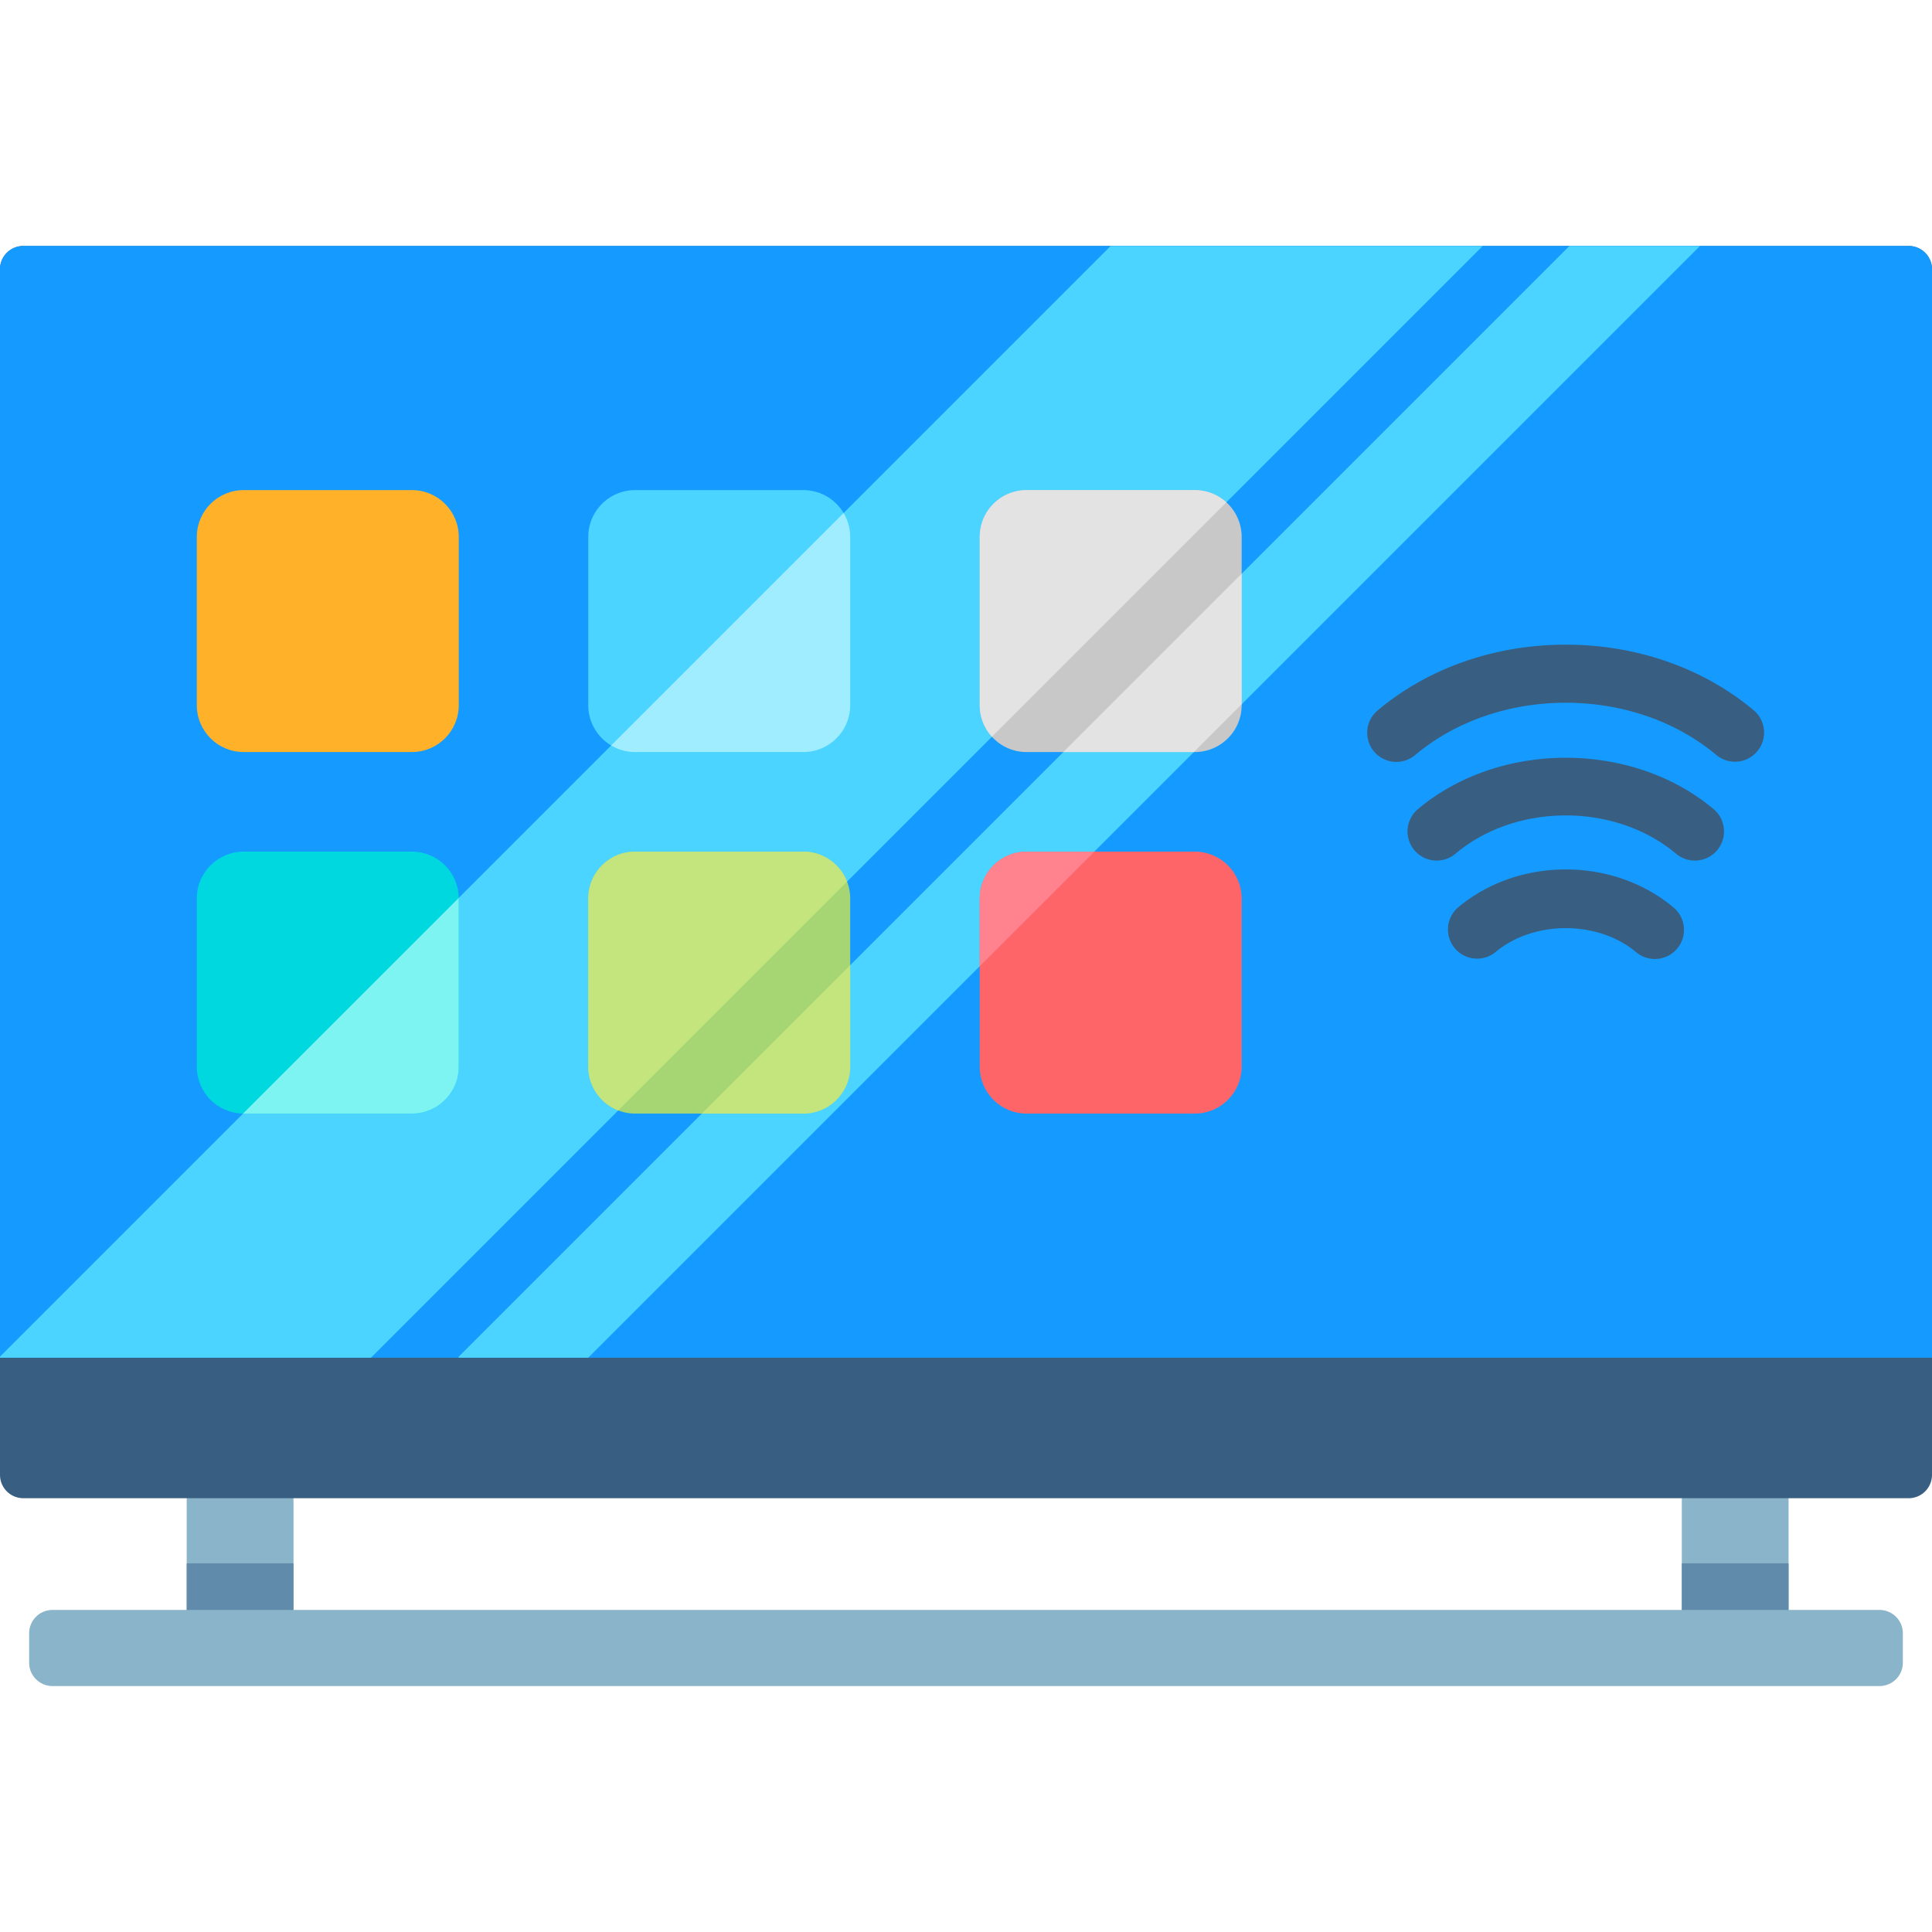 <svg xmlns="http://www.w3.org/2000/svg" x="0" y="0" viewBox="0 0 512 512"><path d="M49.48 388.32h28.3v45.33h-28.3z" fill="#89b4c9"></path><path d="M49.48 414.3h28.3v19.357h-28.3z" fill="#618baa"></path><path d="M445.7 388.32h28.29v45.33H445.7z" fill="#89b4c9"></path><path d="M445.7 414.3h28.29v19.357H445.7z" fill="#618baa"></path><path d="M505.819 397.042H6.181A6.18 6.18 0 0 1 0 390.861V71.365a6.18 6.18 0 0 1 6.181-6.181h499.638A6.18 6.18 0 0 1 512 71.365V390.86a6.181 6.181 0 0 1-6.181 6.182z" fill="#385f82"></path><path d="M512 71.362v288.44H0V71.362a6.18 6.18 0 0 1 6.181-6.181h499.638A6.18 6.18 0 0 1 512 71.362z" fill="#159bff"></path><path d="M392.932 65.181 98.31 359.802H0v-.288L294.333 65.181zM450.517 65.181 155.896 359.802h-34.32v-.288L415.909 65.181z" fill="#4ad4ff"></path><path d="M109.155 199.298H64.58c-6.86 0-12.421-5.561-12.421-12.421v-44.575c0-6.86 5.561-12.421 12.421-12.421h44.575c6.86 0 12.421 5.561 12.421 12.421v44.575c0 6.86-5.561 12.421-12.421 12.421z" fill="#ffb229"></path><path d="M225.311 142.3v44.576c0 6.861-5.563 12.424-12.424 12.424h-44.566c-2.318 0-4.492-.639-6.356-1.751a12.393 12.393 0 0 1-6.068-10.673V142.3c0-6.861 5.563-12.414 12.424-12.414h44.566c4.543 0 8.509 2.431 10.673 6.068a12.306 12.306 0 0 1 1.751 6.346z" fill="#4ad4ff"></path><path d="M223.56 135.954a12.296 12.296 0 0 1 1.751 6.346v44.576c0 6.861-5.563 12.424-12.424 12.424h-44.566c-2.318 0-4.492-.639-6.356-1.751l61.595-61.595z" fill="#9fedff"></path><path d="M329.05 142.3v44.576c0 6.861-5.563 12.424-12.424 12.424H272.05a12.374 12.374 0 0 1-9.179-4.059 12.398 12.398 0 0 1-3.235-8.365V142.3c0-6.861 5.553-12.414 12.414-12.414h44.576c3.224 0 6.161 1.226 8.365 3.235a12.374 12.374 0 0 1 4.059 9.179z" fill="#c8c8c8"></path><path d="M329.05 152.035v34.614L316.4 199.3h-34.615zM324.991 133.121l-62.12 62.12a12.398 12.398 0 0 1-3.235-8.365V142.3c0-6.861 5.553-12.414 12.414-12.414h44.576c3.225 0 6.161 1.226 8.365 3.235z" fill="#e3e3e3"></path><path d="M121.572 237.952v44.731c0 6.861-5.553 12.424-12.414 12.424H64.582c-.051 0-.113 0-.165-.01-6.789-.082-12.259-5.604-12.259-12.414v-44.576c0-6.861 5.563-12.414 12.424-12.414h44.576c6.81 0 12.331 5.47 12.414 12.259z" fill="#00d8e0"></path><path d="m64.417 295.096 57.154-57.144v44.731c0 6.861-5.553 12.424-12.414 12.424H64.582c-.051 0-.113 0-.165-.011z" fill="#7df4f1"></path><path d="M225.311 238.107v44.576c0 6.861-5.563 12.424-12.424 12.424h-44.566a12.42 12.42 0 0 1-12.424-12.424v-44.576c0-6.861 5.563-12.414 12.424-12.414h44.566c5.285 0 9.797 3.286 11.59 7.943.535 1.38.834 2.895.834 4.471z" fill="#a6d674"></path><path d="m224.476 233.636-60.636 60.636a12.42 12.42 0 0 1-7.943-11.59v-44.576c0-6.861 5.563-12.414 12.424-12.414h44.566a12.404 12.404 0 0 1 11.589 7.944zM185.979 295.107l39.332-39.332v26.908c0 6.861-5.563 12.424-12.424 12.424h-26.908z" fill="#c4e57e"></path><path d="M329.05 238.107v44.576c0 6.861-5.563 12.424-12.424 12.424H272.05c-6.861 0-12.414-5.563-12.414-12.424v-44.576c0-6.861 5.553-12.414 12.414-12.414h44.576c6.861 0 12.424 5.553 12.424 12.414z" fill="#fd6568"></path><path d="M272.05 225.693h17.956l-30.37 30.37v-17.956c.001-6.861 5.553-12.414 12.414-12.414z" fill="#ff838f"></path><path d="M449.152 228.066a7.691 7.691 0 0 1-4.966-1.811c-16.124-13.545-42.359-13.545-58.483 0a7.725 7.725 0 0 1-10.885-.946 7.725 7.725 0 0 1 .946-10.885c21.605-18.151 56.758-18.151 78.362 0a7.725 7.725 0 0 1-4.974 13.642z" fill="#385f82"></path><path d="M370.053 201.917a7.725 7.725 0 0 1-4.974-13.642c13.382-11.243 31.091-17.435 49.866-17.435 18.774 0 36.484 6.192 49.866 17.434a7.727 7.727 0 0 1-9.94 11.832c-22.017-18.496-57.838-18.495-79.852-.001a7.695 7.695 0 0 1-4.966 1.812zM438.55 254.146a7.698 7.698 0 0 1-4.966-1.81c-10.104-8.489-27.176-8.488-37.279 0a7.728 7.728 0 0 1-9.94-11.832c16.026-13.463 41.132-13.463 57.158 0a7.727 7.727 0 0 1-4.973 13.642z" fill="#385f82"></path><path d="M13.907 446.819h484.185a6.18 6.18 0 0 0 6.181-6.181v-7.802a6.18 6.18 0 0 0-6.181-6.181H13.907a6.18 6.18 0 0 0-6.181 6.181v7.802a6.181 6.181 0 0 0 6.181 6.181z" fill="#89b4c9"></path></svg>